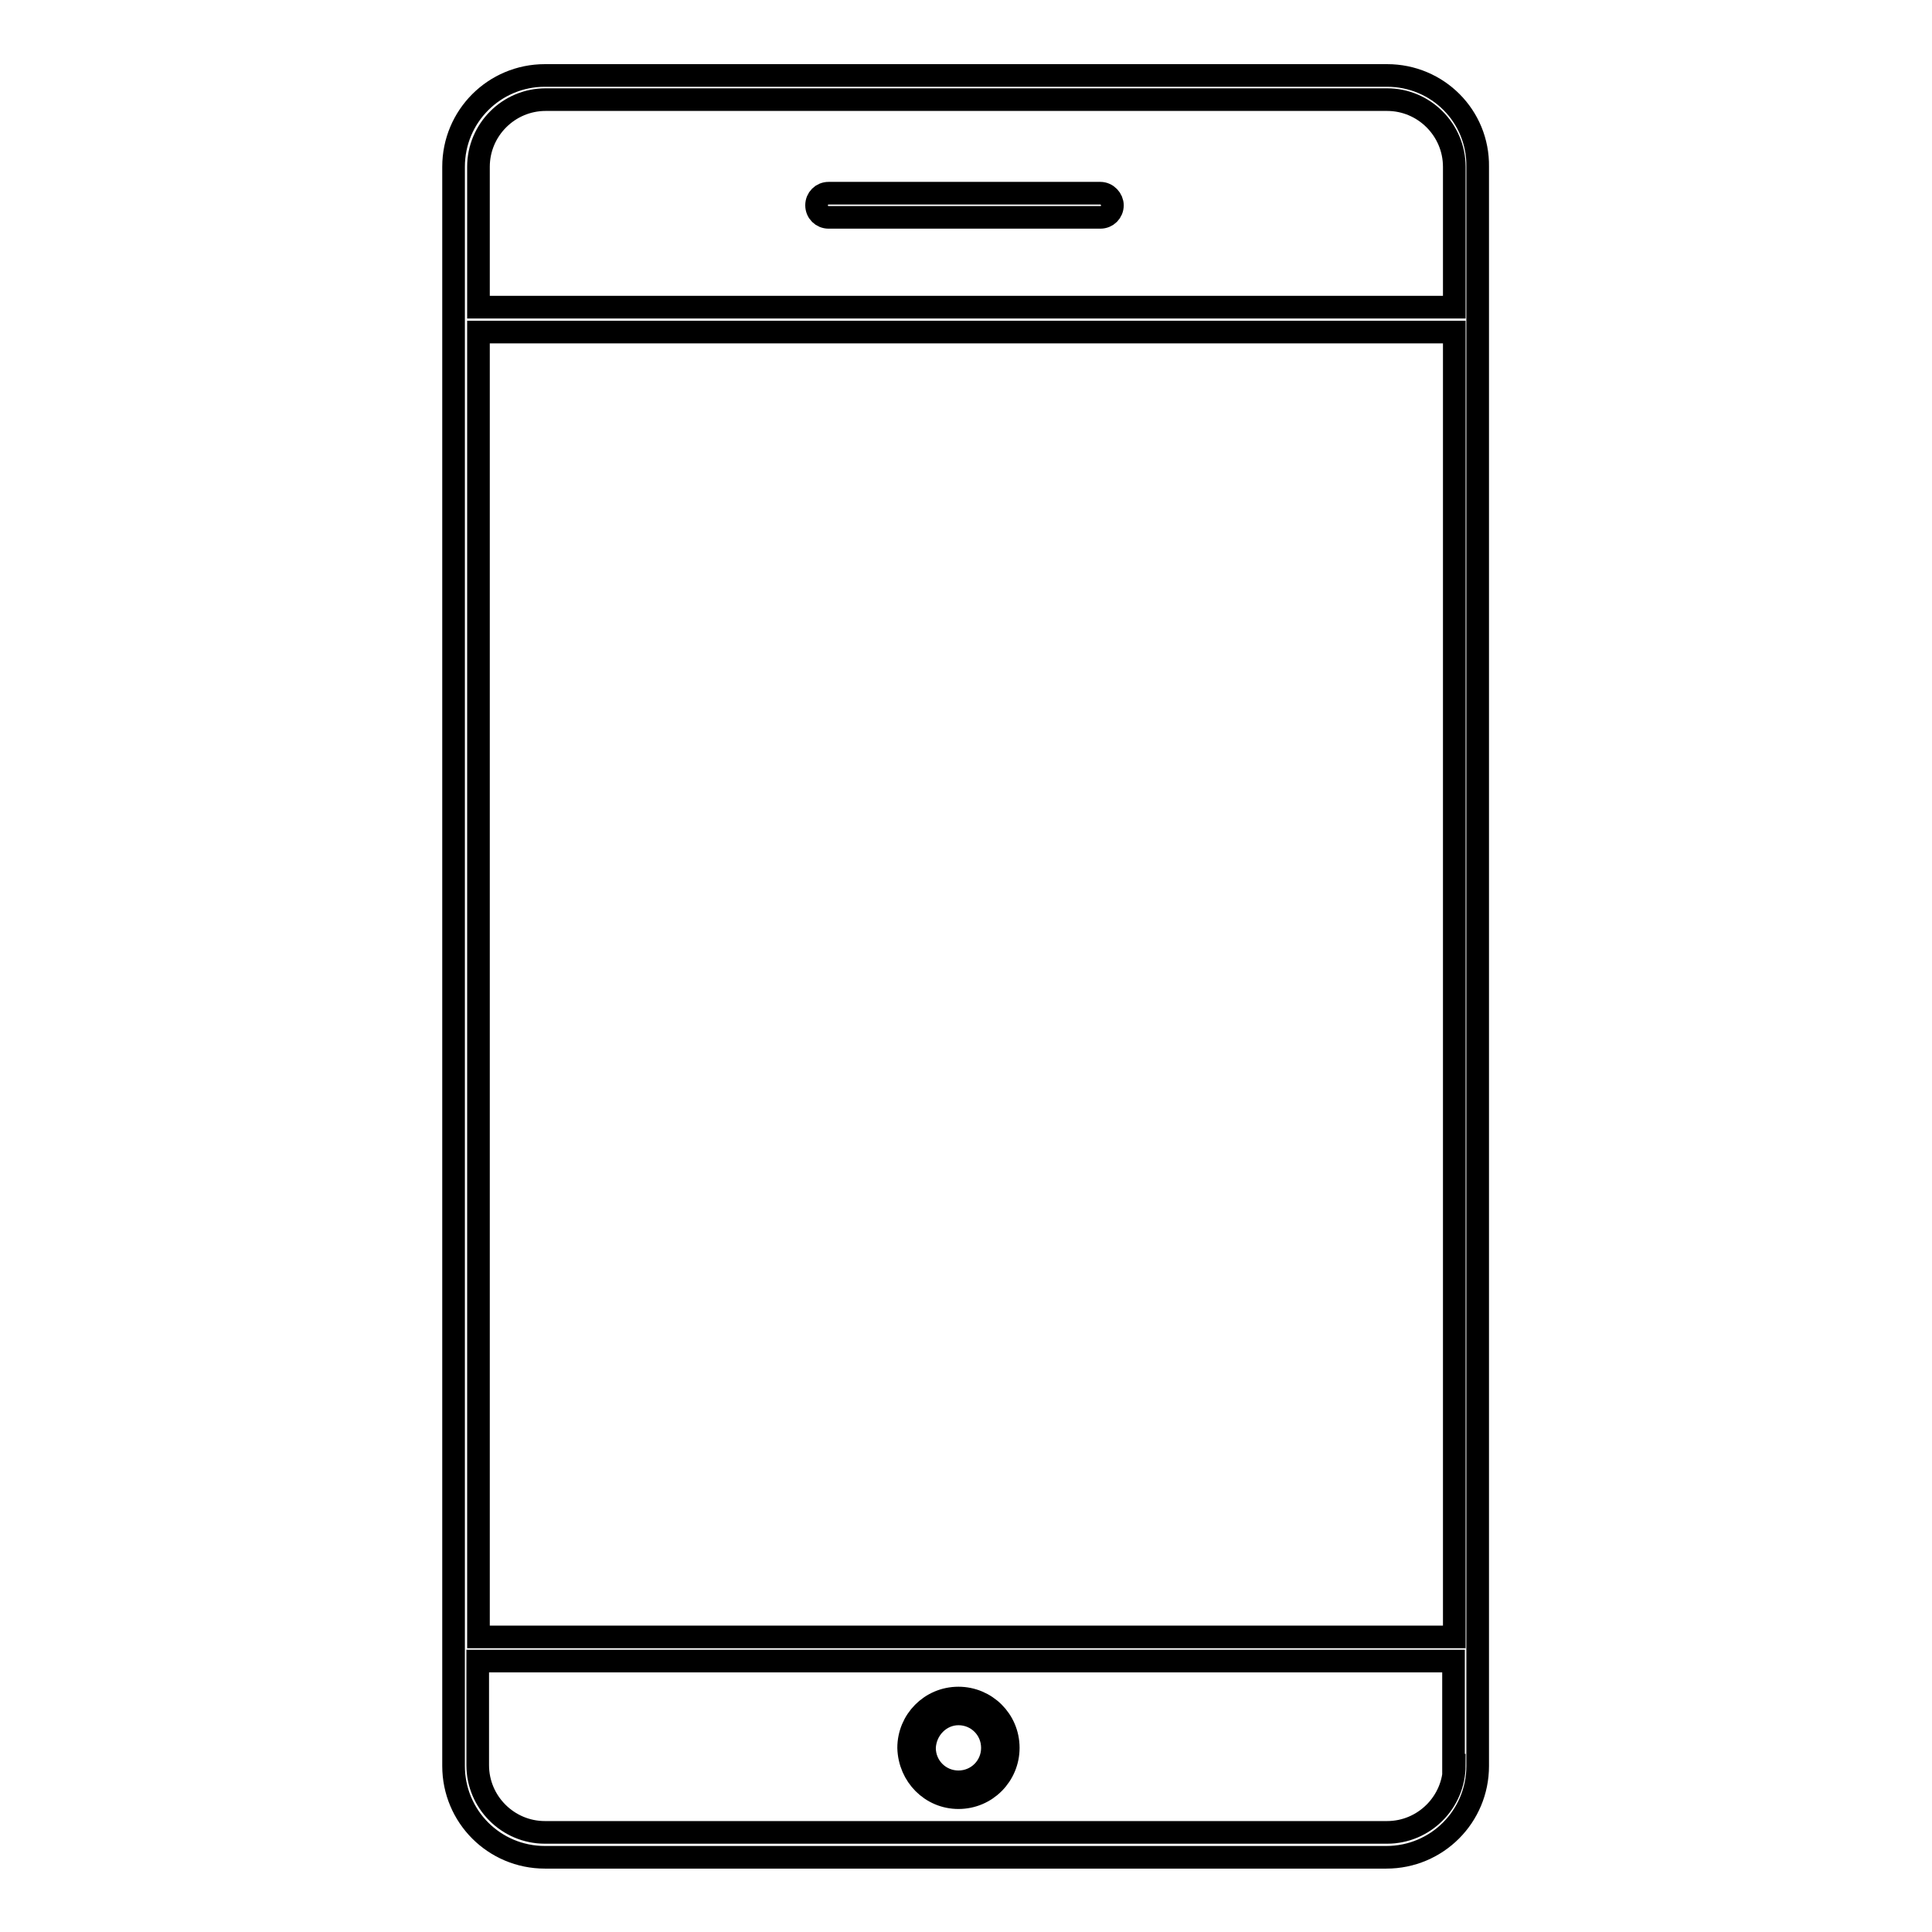 <?xml version="1.0" encoding="utf-8"?>
<!-- Svg Vector Icons : http://www.onlinewebfonts.com/icon -->
<!DOCTYPE svg PUBLIC "-//W3C//DTD SVG 1.1//EN" "http://www.w3.org/Graphics/SVG/1.1/DTD/svg11.dtd">
<svg version="1.1" xmlns="http://www.w3.org/2000/svg" xmlns:xlink="http://www.w3.org/1999/xlink" x="0px" y="0px" viewBox="0 0 256 256" enable-background="new 0 0 256 256" xml:space="preserve">
<g><g><path stroke-width="3" fill-opacity="0" stroke="#000000"  d="M183.8,10H72.2c-6.7,0-12.1,5.4-12.1,12.1v18.6V44v173v3.2v13.8c0,6.7,5.4,12.1,12.1,12.1h111.5c6.7,0,12.1-5.4,12.1-12.1v-13.8v-3.2V44v-3.2V22.1C195.9,15.4,190.5,10,183.8,10z M192.7,233.9c0,4.9-4,8.9-8.9,8.9H72.2c-4.9,0-8.9-4-8.9-8.9v-13.8h129.3V233.9z M192.7,216.9H63.4V44h129.3V216.9z M63.4,40.7V22.1c0-4.9,4-8.9,8.9-8.9h111.5c4.9,0,8.9,4,8.9,8.9v18.6H63.4L63.4,40.7z"/><path stroke-width="3" fill-opacity="0" stroke="#000000"  d="M145.8,25.6h-36c-0.9,0-1.6,0.7-1.6,1.6c0,0.9,0.7,1.6,1.6,1.6h36c0.9,0,1.6-0.7,1.6-1.6C147.4,26.4,146.7,25.6,145.8,25.6z"/><path stroke-width="3" fill-opacity="0" stroke="#000000"  d="M127,238.2c3.7,0,6.6-3,6.6-6.6c0-3.7-3-6.6-6.6-6.6c-3.7,0-6.6,3-6.6,6.6C120.5,235.3,123.4,238.2,127,238.2z M127,227.1c2.5,0,4.5,2,4.5,4.5c0,2.5-2,4.5-4.5,4.5s-4.5-2-4.5-4.5C122.6,229.1,124.6,227.1,127,227.1z"/></g></g>
</svg>